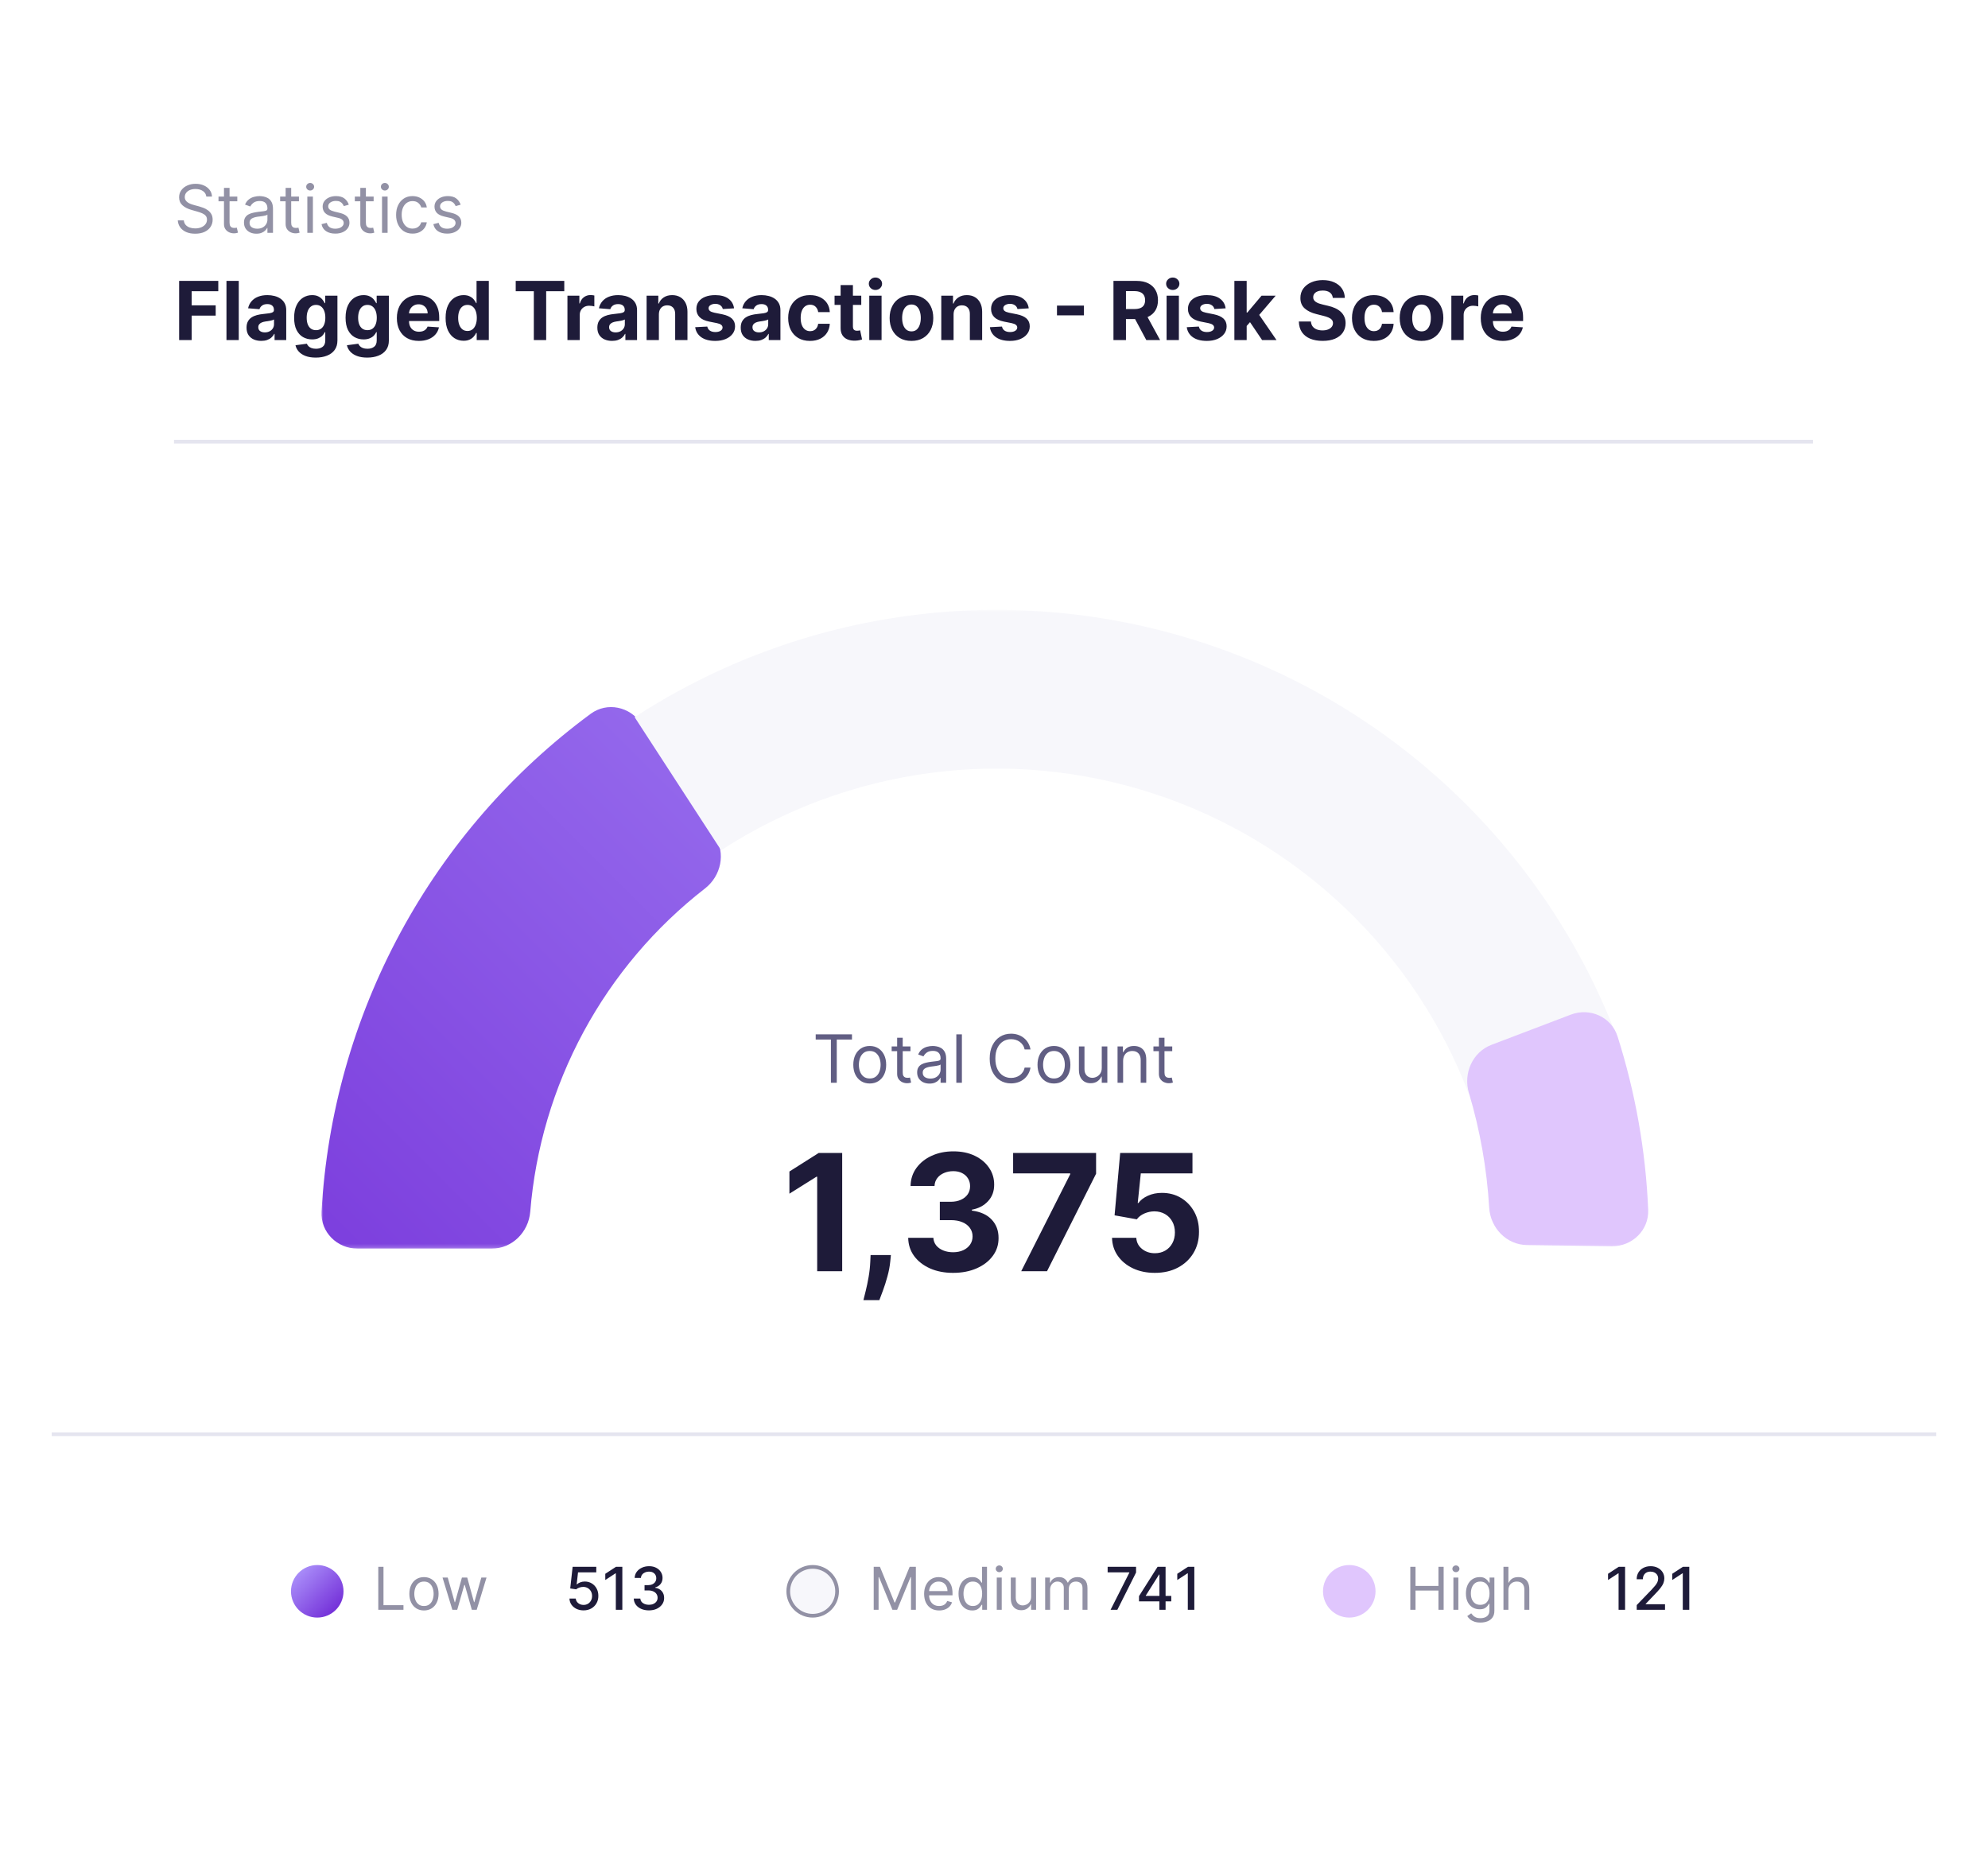 <svg width="538" height="506" viewBox="0 0 538 506" fill="none" xmlns="http://www.w3.org/2000/svg">
<g filter="url(#filter0_d_59648_42436)">
<g filter="url(#filter1_d_59648_42436)">
<rect x="14" y="13" width="510" height="477.574" rx="20" fill="white"/>
</g>
<circle cx="85.855" cy="429.534" r="7.108" fill="url(#paint0_linear_59648_42436)"/>
<path d="M102.372 434.534V422.898H103.781V433.284H109.19V434.534H102.372ZM114.736 434.716C113.948 434.716 113.256 434.528 112.662 434.153C112.071 433.778 111.609 433.254 111.275 432.579C110.946 431.905 110.781 431.117 110.781 430.216C110.781 429.307 110.946 428.513 111.275 427.835C111.609 427.157 112.071 426.631 112.662 426.256C113.256 425.881 113.948 425.693 114.736 425.693C115.523 425.693 116.213 425.881 116.804 426.256C117.398 426.631 117.861 427.157 118.19 427.835C118.523 428.513 118.69 429.307 118.69 430.216C118.69 431.117 118.523 431.905 118.19 432.579C117.861 433.254 117.398 433.778 116.804 434.153C116.213 434.528 115.523 434.716 114.736 434.716ZM114.736 433.511C115.334 433.511 115.827 433.358 116.213 433.051C116.599 432.744 116.885 432.341 117.071 431.841C117.256 431.341 117.349 430.799 117.349 430.216C117.349 429.632 117.256 429.089 117.071 428.585C116.885 428.081 116.599 427.674 116.213 427.363C115.827 427.053 115.334 426.898 114.736 426.898C114.137 426.898 113.645 427.053 113.258 427.363C112.872 427.674 112.586 428.081 112.4 428.585C112.215 429.089 112.122 429.632 112.122 430.216C112.122 430.799 112.215 431.341 112.4 431.841C112.586 432.341 112.872 432.744 113.258 433.051C113.645 433.358 114.137 433.511 114.736 433.511ZM122.417 434.534L119.758 425.807H121.167L123.054 432.488H123.145L125.008 425.807H126.44L128.281 432.466H128.372L130.258 425.807H131.667L129.008 434.534H127.69L125.781 427.829H125.645L123.736 434.534H122.417Z" fill="#9291A5"/>
<path d="M157.923 434.693C157.211 434.693 156.571 434.557 156.003 434.284C155.438 434.007 154.988 433.629 154.65 433.148C154.313 432.667 154.133 432.117 154.111 431.5H155.815C155.857 432 156.078 432.411 156.48 432.733C156.881 433.055 157.363 433.216 157.923 433.216C158.37 433.216 158.766 433.113 159.111 432.909C159.459 432.701 159.732 432.415 159.929 432.051C160.13 431.687 160.23 431.273 160.23 430.807C160.23 430.333 160.128 429.911 159.923 429.54C159.719 429.168 159.436 428.877 159.077 428.665C158.72 428.452 158.311 428.345 157.849 428.341C157.497 428.341 157.143 428.401 156.787 428.523C156.431 428.644 156.143 428.803 155.923 429L154.315 428.761L154.969 422.898H161.366V424.403H156.429L156.059 427.659H156.128C156.355 427.439 156.656 427.256 157.031 427.108C157.41 426.96 157.815 426.886 158.247 426.886C158.955 426.886 159.586 427.055 160.139 427.392C160.696 427.729 161.133 428.189 161.452 428.773C161.773 429.352 161.933 430.019 161.929 430.773C161.933 431.526 161.762 432.199 161.417 432.79C161.077 433.381 160.603 433.846 159.997 434.187C159.395 434.524 158.703 434.693 157.923 434.693ZM168.419 422.898V434.534H166.657V424.659H166.589L163.805 426.477V424.795L166.709 422.898H168.419ZM175.618 434.693C174.837 434.693 174.14 434.559 173.527 434.29C172.917 434.021 172.434 433.648 172.078 433.17C171.726 432.689 171.536 432.132 171.51 431.5H173.294C173.317 431.845 173.432 432.144 173.64 432.398C173.853 432.648 174.129 432.841 174.47 432.977C174.811 433.113 175.19 433.182 175.606 433.182C176.065 433.182 176.47 433.102 176.822 432.943C177.178 432.784 177.457 432.562 177.657 432.278C177.858 431.99 177.959 431.659 177.959 431.284C177.959 430.894 177.858 430.551 177.657 430.256C177.461 429.956 177.171 429.721 176.788 429.551C176.409 429.381 175.951 429.295 175.413 429.295H174.43V427.863H175.413C175.845 427.863 176.224 427.786 176.55 427.631C176.879 427.475 177.137 427.259 177.322 426.983C177.508 426.702 177.601 426.375 177.601 426C177.601 425.64 177.519 425.327 177.356 425.062C177.197 424.793 176.97 424.583 176.675 424.432C176.383 424.28 176.038 424.204 175.64 424.204C175.262 424.204 174.907 424.274 174.578 424.415C174.252 424.551 173.987 424.748 173.782 425.006C173.578 425.259 173.468 425.564 173.453 425.92H171.754C171.773 425.292 171.959 424.738 172.311 424.261C172.667 423.784 173.137 423.411 173.72 423.142C174.303 422.873 174.951 422.738 175.663 422.738C176.409 422.738 177.053 422.884 177.595 423.176C178.14 423.464 178.561 423.848 178.856 424.329C179.156 424.81 179.303 425.337 179.3 425.909C179.303 426.56 179.122 427.113 178.754 427.568C178.39 428.023 177.906 428.327 177.3 428.483V428.574C178.072 428.691 178.671 428.998 179.095 429.494C179.523 429.99 179.735 430.606 179.731 431.341C179.735 431.981 179.557 432.555 179.197 433.062C178.841 433.57 178.354 433.97 177.737 434.261C177.12 434.549 176.413 434.693 175.618 434.693Z" fill="#1E1B39"/>
<circle cx="219.929" cy="429.534" r="6.608" fill="#F7F7FB" stroke="#9291A5"/>
<path d="M236.446 422.898H238.128L242.083 432.557H242.219L246.173 422.898H247.855V434.534H246.537V425.693H246.423L242.787 434.534H241.514L237.878 425.693H237.764V434.534H236.446V422.898ZM254.158 434.716C253.317 434.716 252.592 434.53 251.982 434.159C251.376 433.784 250.908 433.261 250.578 432.591C250.253 431.917 250.09 431.132 250.09 430.238C250.09 429.345 250.253 428.557 250.578 427.875C250.908 427.189 251.366 426.655 251.953 426.273C252.544 425.886 253.234 425.693 254.021 425.693C254.476 425.693 254.925 425.769 255.368 425.92C255.811 426.072 256.215 426.318 256.578 426.659C256.942 426.996 257.232 427.443 257.448 428C257.664 428.557 257.771 429.242 257.771 430.057V430.625H251.044V429.466H256.408C256.408 428.973 256.309 428.534 256.112 428.148C255.919 427.761 255.643 427.456 255.283 427.233C254.927 427.009 254.506 426.898 254.021 426.898C253.487 426.898 253.025 427.03 252.635 427.295C252.249 427.557 251.951 427.898 251.743 428.318C251.535 428.738 251.431 429.189 251.431 429.67V430.443C251.431 431.102 251.544 431.661 251.771 432.119C252.003 432.574 252.323 432.92 252.732 433.159C253.141 433.394 253.616 433.511 254.158 433.511C254.51 433.511 254.828 433.462 255.112 433.363C255.4 433.261 255.648 433.11 255.857 432.909C256.065 432.704 256.226 432.451 256.34 432.148L257.635 432.511C257.499 432.951 257.27 433.337 256.948 433.67C256.626 434 256.228 434.257 255.754 434.443C255.281 434.625 254.749 434.716 254.158 434.716ZM263.107 434.716C262.379 434.716 261.737 434.532 261.181 434.165C260.624 433.793 260.188 433.271 259.874 432.596C259.559 431.918 259.402 431.117 259.402 430.193C259.402 429.276 259.559 428.481 259.874 427.807C260.188 427.132 260.626 426.612 261.186 426.244C261.747 425.877 262.395 425.693 263.129 425.693C263.698 425.693 264.146 425.788 264.476 425.977C264.809 426.163 265.063 426.375 265.237 426.613C265.415 426.848 265.554 427.042 265.652 427.193H265.766V422.898H267.107V434.534H265.811V433.193H265.652C265.554 433.352 265.414 433.553 265.232 433.795C265.05 434.034 264.79 434.248 264.453 434.437C264.116 434.623 263.667 434.716 263.107 434.716ZM263.289 433.511C263.826 433.511 264.281 433.371 264.652 433.091C265.023 432.807 265.306 432.415 265.499 431.915C265.692 431.411 265.789 430.829 265.789 430.17C265.789 429.519 265.694 428.949 265.504 428.46C265.315 427.968 265.035 427.585 264.664 427.312C264.292 427.036 263.834 426.898 263.289 426.898C262.72 426.898 262.247 427.043 261.868 427.335C261.493 427.623 261.211 428.015 261.021 428.511C260.836 429.004 260.743 429.557 260.743 430.17C260.743 430.792 260.838 431.356 261.027 431.863C261.22 432.367 261.504 432.769 261.879 433.068C262.258 433.363 262.728 433.511 263.289 433.511ZM269.749 434.534V425.807H271.09V434.534H269.749ZM270.431 424.352C270.169 424.352 269.944 424.263 269.754 424.085C269.569 423.907 269.476 423.693 269.476 423.443C269.476 423.193 269.569 422.979 269.754 422.801C269.944 422.623 270.169 422.534 270.431 422.534C270.692 422.534 270.915 422.623 271.101 422.801C271.29 422.979 271.385 423.193 271.385 423.443C271.385 423.693 271.29 423.907 271.101 424.085C270.915 424.263 270.692 424.352 270.431 424.352ZM279.046 430.966V425.807H280.387V434.534H279.046V433.057H278.955C278.75 433.5 278.432 433.877 278 434.187C277.568 434.494 277.023 434.648 276.364 434.648C275.818 434.648 275.334 434.528 274.909 434.29C274.485 434.047 274.152 433.684 273.909 433.199C273.667 432.71 273.546 432.095 273.546 431.352V425.807H274.887V431.261C274.887 431.898 275.065 432.405 275.421 432.784C275.78 433.163 276.239 433.352 276.796 433.352C277.129 433.352 277.468 433.267 277.813 433.096C278.161 432.926 278.453 432.665 278.688 432.312C278.926 431.96 279.046 431.511 279.046 430.966ZM282.843 434.534V425.807H284.138V427.17H284.252C284.433 426.704 284.727 426.343 285.132 426.085C285.538 425.824 286.024 425.693 286.593 425.693C287.168 425.693 287.647 425.824 288.03 426.085C288.416 426.343 288.718 426.704 288.933 427.17H289.024C289.248 426.72 289.583 426.362 290.03 426.096C290.477 425.827 291.013 425.693 291.638 425.693C292.418 425.693 293.057 425.937 293.553 426.426C294.049 426.911 294.297 427.667 294.297 428.693V434.534H292.956V428.693C292.956 428.049 292.78 427.589 292.428 427.312C292.075 427.036 291.661 426.898 291.183 426.898C290.57 426.898 290.094 427.083 289.757 427.454C289.42 427.822 289.252 428.288 289.252 428.852V434.534H287.888V428.557C287.888 428.06 287.727 427.661 287.405 427.358C287.083 427.051 286.668 426.898 286.161 426.898C285.812 426.898 285.486 426.99 285.183 427.176C284.884 427.362 284.642 427.619 284.456 427.949C284.274 428.274 284.183 428.651 284.183 429.079V434.534H282.843Z" fill="#9291A5"/>
<path d="M300.548 434.534L305.628 424.488V424.403H299.753V422.898H307.446V424.454L302.384 434.534H300.548ZM308.24 432.261V430.841L313.269 422.898H314.388V424.988H313.678L310.081 430.682V430.773H316.973V432.261H308.24ZM313.757 434.534V431.829L313.769 431.182V422.898H315.433V434.534H313.757ZM323.212 422.898V434.534H321.45V424.659H321.382L318.598 426.477V424.795L321.502 422.898H323.212Z" fill="#1E1B39"/>
<circle cx="365.145" cy="429.534" r="7.108" fill="#E0C6FD"/>
<path d="M381.662 434.534V422.898H383.071V428.079H389.276V422.898H390.685V434.534H389.276V429.329H383.071V434.534H381.662ZM393.324 434.534V425.807H394.665V434.534H393.324ZM394.006 424.352C393.744 424.352 393.519 424.263 393.33 424.085C393.144 423.907 393.051 423.693 393.051 423.443C393.051 423.193 393.144 422.979 393.33 422.801C393.519 422.623 393.744 422.534 394.006 422.534C394.267 422.534 394.491 422.623 394.676 422.801C394.866 422.979 394.96 423.193 394.96 423.443C394.96 423.693 394.866 423.907 394.676 424.085C394.491 424.263 394.267 424.352 394.006 424.352ZM400.644 437.988C399.996 437.988 399.439 437.905 398.973 437.738C398.507 437.576 398.119 437.36 397.808 437.091C397.502 436.826 397.257 436.542 397.075 436.238L398.144 435.488C398.265 435.648 398.418 435.829 398.604 436.034C398.789 436.242 399.043 436.422 399.365 436.574C399.691 436.729 400.117 436.807 400.644 436.807C401.348 436.807 401.93 436.636 402.388 436.295C402.846 435.954 403.075 435.42 403.075 434.693V432.92H402.962C402.863 433.079 402.723 433.276 402.541 433.511C402.363 433.742 402.106 433.949 401.769 434.131C401.435 434.309 400.984 434.398 400.416 434.398C399.712 434.398 399.079 434.231 398.519 433.898C397.962 433.564 397.52 433.079 397.195 432.443C396.873 431.807 396.712 431.034 396.712 430.125C396.712 429.231 396.869 428.452 397.183 427.79C397.498 427.123 397.935 426.608 398.496 426.244C399.056 425.877 399.704 425.693 400.439 425.693C401.007 425.693 401.458 425.788 401.791 425.977C402.128 426.163 402.386 426.375 402.564 426.613C402.746 426.848 402.886 427.042 402.984 427.193H403.121V425.807H404.416V434.784C404.416 435.534 404.246 436.144 403.905 436.613C403.568 437.087 403.113 437.434 402.541 437.653C401.973 437.877 401.341 437.988 400.644 437.988ZM400.598 433.193C401.136 433.193 401.591 433.07 401.962 432.824C402.333 432.577 402.615 432.223 402.808 431.761C403.002 431.299 403.098 430.746 403.098 430.102C403.098 429.473 403.003 428.918 402.814 428.437C402.625 427.956 402.344 427.579 401.973 427.307C401.602 427.034 401.144 426.898 400.598 426.898C400.03 426.898 399.556 427.042 399.178 427.329C398.803 427.617 398.52 428.004 398.331 428.488C398.145 428.973 398.053 429.511 398.053 430.102C398.053 430.708 398.147 431.244 398.337 431.71C398.53 432.172 398.814 432.536 399.189 432.801C399.568 433.062 400.037 433.193 400.598 433.193ZM408.212 429.284V434.534H406.871V422.898H408.212V427.17H408.325C408.53 426.72 408.837 426.362 409.246 426.096C409.659 425.827 410.208 425.693 410.894 425.693C411.488 425.693 412.009 425.812 412.456 426.051C412.903 426.286 413.25 426.648 413.496 427.136C413.746 427.621 413.871 428.238 413.871 428.988V434.534H412.53V429.079C412.53 428.386 412.35 427.85 411.99 427.471C411.634 427.089 411.14 426.898 410.507 426.898C410.068 426.898 409.674 426.99 409.325 427.176C408.981 427.362 408.708 427.632 408.507 427.988C408.31 428.345 408.212 428.776 408.212 429.284Z" fill="#9291A5"/>
<path d="M439.787 422.898V434.534H438.026V424.659H437.957L435.173 426.477V424.795L438.077 422.898H439.787ZM442.935 434.534V433.261L446.872 429.182C447.293 428.738 447.639 428.35 447.912 428.017C448.189 427.68 448.395 427.36 448.531 427.057C448.668 426.754 448.736 426.432 448.736 426.091C448.736 425.704 448.645 425.371 448.463 425.091C448.281 424.807 448.033 424.589 447.719 424.437C447.404 424.282 447.05 424.204 446.656 424.204C446.24 424.204 445.876 424.29 445.565 424.46C445.255 424.631 445.016 424.871 444.85 425.182C444.683 425.492 444.6 425.856 444.6 426.273H442.923C442.923 425.564 443.086 424.945 443.412 424.415C443.738 423.884 444.185 423.473 444.753 423.182C445.321 422.886 445.967 422.738 446.69 422.738C447.421 422.738 448.065 422.884 448.622 423.176C449.183 423.464 449.62 423.858 449.935 424.358C450.249 424.854 450.406 425.415 450.406 426.04C450.406 426.471 450.325 426.894 450.162 427.307C450.003 427.72 449.725 428.18 449.327 428.687C448.929 429.191 448.376 429.803 447.668 430.523L445.355 432.943V433.028H450.594V434.534H442.935ZM457.162 422.898V434.534H455.401V424.659H455.332L452.548 426.477V424.795L455.452 422.898H457.162Z" fill="#1E1B39"/>
<line x1="14" y1="387.034" x2="524" y2="387.034" stroke="#E5E5EF"/>
<mask id="mask0_59648_42436" style="mask-type:alpha" maskUnits="userSpaceOnUse" x="86" y="164" width="366" height="173">
<rect x="86.736" y="164" width="364.528" height="172.816" fill="#D9D9D9"/>
</mask>
<g mask="url(#mask0_59648_42436)">
<path d="M96.736 336.816C91.213 336.816 86.707 332.335 87.014 326.821C88.484 300.432 95.759 274.647 108.37 251.326C120.98 228.005 138.574 207.8 159.852 192.122C164.298 188.846 170.515 190.163 173.538 194.785L193.443 225.207C196.467 229.829 195.142 235.995 190.781 239.383C177.294 249.86 166.099 263.046 157.942 278.132C149.784 293.218 144.879 309.805 143.496 326.827C143.049 332.332 138.614 336.816 133.091 336.816H96.736Z" fill="url(#paint1_linear_59648_42436)"/>
<path d="M171.75 193.032C194.243 178.413 219.723 169.015 246.322 165.526C272.92 162.038 299.962 164.547 325.464 172.871C350.966 181.195 374.282 195.122 393.7 213.631C413.118 232.14 428.147 254.761 437.684 279.834L397.544 295.102C390.285 276.02 378.848 258.804 364.069 244.718C349.291 230.632 331.547 220.033 312.138 213.698C292.73 207.363 272.15 205.453 251.907 208.108C231.664 210.763 212.272 217.916 195.154 229.042L171.75 193.032Z" fill="#F7F7FB"/>
<path d="M425.105 273.51C430.267 271.546 436.071 274.131 437.745 279.394C442.579 294.596 445.368 310.374 446.039 326.311C446.271 331.829 441.704 336.248 436.182 336.173L413.237 335.861C407.715 335.785 403.337 331.242 403.009 325.729C402.382 315.207 400.541 304.792 397.523 294.693C395.941 289.401 398.496 283.633 403.658 281.669L425.105 273.51Z" fill="#E0C6FD"/>
</g>
<path d="M227.916 310.939V342.939H221.15V317.361H220.963L213.635 321.955V315.955L221.557 310.939H227.916ZM241.1 338.564L240.928 340.283C240.792 341.658 240.532 343.028 240.146 344.392C239.771 345.767 239.376 347.012 238.959 348.127C238.553 349.241 238.225 350.116 237.975 350.752H233.662C233.818 350.137 234.032 349.278 234.303 348.174C234.574 347.08 234.829 345.851 235.068 344.486C235.308 343.121 235.459 341.731 235.521 340.314L235.6 338.564H241.1ZM257.92 343.377C255.587 343.377 253.508 342.976 251.686 342.174C249.873 341.361 248.441 340.246 247.389 338.83C246.347 337.403 245.811 335.757 245.779 333.892H252.592C252.633 334.674 252.889 335.361 253.357 335.955C253.837 336.538 254.472 336.991 255.264 337.314C256.055 337.637 256.946 337.799 257.936 337.799C258.967 337.799 259.878 337.616 260.67 337.252C261.462 336.887 262.081 336.382 262.529 335.736C262.977 335.09 263.201 334.345 263.201 333.502C263.201 332.647 262.962 331.892 262.482 331.236C262.014 330.569 261.337 330.049 260.451 329.674C259.576 329.299 258.535 329.111 257.326 329.111H254.342V324.142H257.326C258.347 324.142 259.248 323.965 260.029 323.611C260.821 323.257 261.436 322.767 261.873 322.142C262.311 321.507 262.529 320.767 262.529 319.924C262.529 319.121 262.337 318.418 261.951 317.814C261.576 317.2 261.045 316.72 260.357 316.377C259.68 316.033 258.889 315.861 257.982 315.861C257.066 315.861 256.227 316.028 255.467 316.361C254.706 316.684 254.097 317.147 253.639 317.752C253.18 318.356 252.936 319.064 252.904 319.877H246.42C246.451 318.033 246.977 316.408 247.998 315.002C249.019 313.595 250.394 312.496 252.123 311.705C253.863 310.903 255.826 310.502 258.014 310.502C260.222 310.502 262.154 310.903 263.811 311.705C265.467 312.507 266.753 313.59 267.67 314.955C268.597 316.309 269.055 317.83 269.045 319.517C269.055 321.309 268.498 322.804 267.373 324.002C266.258 325.2 264.805 325.96 263.014 326.283V326.533C265.368 326.835 267.16 327.653 268.389 328.986C269.628 330.309 270.243 331.965 270.232 333.955C270.243 335.778 269.717 337.397 268.654 338.814C267.602 340.231 266.149 341.345 264.295 342.158C262.441 342.97 260.316 343.377 257.92 343.377ZM276.361 342.939L289.627 316.689V316.47H274.174V310.939H296.627V316.549L283.346 342.939H276.361ZM312.521 343.377C310.313 343.377 308.344 342.97 306.615 342.158C304.896 341.345 303.532 340.226 302.521 338.799C301.511 337.371 300.985 335.736 300.943 333.892H307.506C307.579 335.132 308.1 336.137 309.068 336.908C310.037 337.679 311.188 338.064 312.521 338.064C313.584 338.064 314.521 337.83 315.334 337.361C316.157 336.882 316.798 336.22 317.256 335.377C317.725 334.522 317.959 333.543 317.959 332.439C317.959 331.314 317.719 330.325 317.24 329.47C316.771 328.616 316.12 327.95 315.287 327.47C314.454 326.991 313.501 326.746 312.428 326.736C311.49 326.736 310.579 326.929 309.693 327.314C308.818 327.7 308.136 328.226 307.646 328.892L301.631 327.814L303.146 310.939H322.709V316.47H308.725L307.896 324.486H308.084C308.646 323.694 309.495 323.038 310.631 322.517C311.766 321.996 313.037 321.736 314.443 321.736C316.37 321.736 318.089 322.189 319.6 323.095C321.11 324.002 322.303 325.246 323.178 326.83C324.053 328.403 324.485 330.215 324.475 332.267C324.485 334.424 323.985 336.34 322.975 338.017C321.975 339.684 320.574 340.996 318.771 341.955C316.98 342.903 314.896 343.377 312.521 343.377Z" fill="#1E1B39"/>
<path d="M220.747 280.254V278.848H230.565V280.254H226.449V291.939H224.864V280.254H220.747ZM235.372 292.144C234.486 292.144 233.708 291.933 233.039 291.511C232.374 291.089 231.854 290.499 231.479 289.74C231.109 288.982 230.923 288.095 230.923 287.081C230.923 286.058 231.109 285.166 231.479 284.403C231.854 283.64 232.374 283.048 233.039 282.626C233.708 282.204 234.486 281.993 235.372 281.993C236.259 281.993 237.034 282.204 237.699 282.626C238.368 283.048 238.888 283.64 239.259 284.403C239.634 285.166 239.821 286.058 239.821 287.081C239.821 288.095 239.634 288.982 239.259 289.74C238.888 290.499 238.368 291.089 237.699 291.511C237.034 291.933 236.259 292.144 235.372 292.144ZM235.372 290.788C236.046 290.788 236.6 290.616 237.034 290.271C237.469 289.925 237.791 289.472 237.999 288.909C238.208 288.347 238.313 287.737 238.313 287.081C238.313 286.425 238.208 285.813 237.999 285.246C237.791 284.68 237.469 284.222 237.034 283.872C236.6 283.523 236.046 283.348 235.372 283.348C234.699 283.348 234.145 283.523 233.71 283.872C233.276 284.222 232.954 284.68 232.745 285.246C232.536 285.813 232.432 286.425 232.432 287.081C232.432 287.737 232.536 288.347 232.745 288.909C232.954 289.472 233.276 289.925 233.71 290.271C234.145 290.616 234.699 290.788 235.372 290.788ZM246.394 282.121V283.399H241.306V282.121H246.394ZM242.789 279.769H244.297V289.126C244.297 289.553 244.359 289.872 244.483 290.085C244.61 290.294 244.772 290.435 244.968 290.507C245.169 290.575 245.38 290.609 245.601 290.609C245.767 290.609 245.904 290.601 246.01 290.584C246.117 290.563 246.202 290.545 246.266 290.533L246.573 291.888C246.47 291.926 246.328 291.965 246.144 292.003C245.961 292.045 245.729 292.067 245.448 292.067C245.022 292.067 244.604 291.975 244.195 291.792C243.79 291.609 243.453 291.33 243.185 290.955C242.921 290.58 242.789 290.107 242.789 289.536V279.769ZM251.552 292.169C250.93 292.169 250.365 292.052 249.858 291.818C249.351 291.579 248.948 291.236 248.65 290.788C248.352 290.337 248.203 289.791 248.203 289.152C248.203 288.59 248.313 288.134 248.535 287.784C248.757 287.43 249.053 287.153 249.424 286.953C249.794 286.753 250.203 286.604 250.651 286.506C251.103 286.403 251.556 286.322 252.012 286.263C252.609 286.186 253.093 286.129 253.463 286.09C253.838 286.048 254.111 285.977 254.282 285.879C254.456 285.781 254.544 285.611 254.544 285.368V285.317C254.544 284.686 254.371 284.196 254.026 283.847C253.685 283.497 253.167 283.322 252.473 283.322C251.752 283.322 251.188 283.48 250.779 283.795C250.37 284.111 250.082 284.447 249.916 284.805L248.484 284.294C248.74 283.697 249.081 283.233 249.507 282.901C249.937 282.564 250.406 282.33 250.913 282.197C251.424 282.061 251.927 281.993 252.421 281.993C252.737 281.993 253.099 282.031 253.508 282.108C253.921 282.18 254.32 282.332 254.703 282.562C255.091 282.792 255.413 283.139 255.669 283.604C255.924 284.068 256.052 284.69 256.052 285.47V291.939H254.544V290.609H254.467C254.365 290.822 254.194 291.05 253.956 291.293C253.717 291.536 253.399 291.743 253.003 291.913C252.607 292.084 252.123 292.169 251.552 292.169ZM251.782 290.814C252.379 290.814 252.882 290.697 253.291 290.462C253.704 290.228 254.015 289.925 254.224 289.555C254.437 289.184 254.544 288.794 254.544 288.385V287.004C254.48 287.081 254.339 287.151 254.122 287.215C253.909 287.275 253.661 287.328 253.38 287.375C253.103 287.418 252.833 287.456 252.568 287.49C252.309 287.52 252.098 287.545 251.936 287.567C251.544 287.618 251.177 287.701 250.836 287.816C250.5 287.927 250.227 288.095 250.018 288.321C249.813 288.543 249.711 288.845 249.711 289.229C249.711 289.753 249.905 290.149 250.293 290.418C250.685 290.682 251.181 290.814 251.782 290.814ZM260.314 278.848V291.939H258.805V278.848H260.314ZM278.878 282.939H277.293C277.199 282.483 277.035 282.082 276.801 281.737C276.571 281.392 276.289 281.102 275.957 280.868C275.629 280.629 275.264 280.45 274.864 280.331C274.463 280.212 274.046 280.152 273.611 280.152C272.818 280.152 272.1 280.352 271.457 280.753C270.818 281.153 270.309 281.744 269.929 282.523C269.554 283.303 269.367 284.26 269.367 285.394C269.367 286.527 269.554 287.484 269.929 288.264C270.309 289.043 270.818 289.634 271.457 290.034C272.1 290.435 272.818 290.635 273.611 290.635C274.046 290.635 274.463 290.575 274.864 290.456C275.264 290.337 275.629 290.16 275.957 289.925C276.289 289.687 276.571 289.395 276.801 289.05C277.035 288.7 277.199 288.3 277.293 287.848H278.878C278.759 288.517 278.541 289.116 278.226 289.644C277.911 290.173 277.519 290.622 277.05 290.993C276.581 291.359 276.055 291.639 275.471 291.83C274.892 292.022 274.272 292.118 273.611 292.118C272.495 292.118 271.502 291.845 270.632 291.3C269.763 290.754 269.079 289.979 268.581 288.973C268.082 287.967 267.833 286.774 267.833 285.394C267.833 284.013 268.082 282.82 268.581 281.814C269.079 280.808 269.763 280.033 270.632 279.487C271.502 278.942 272.495 278.669 273.611 278.669C274.272 278.669 274.892 278.765 275.471 278.957C276.055 279.148 276.581 279.43 277.05 279.8C277.519 280.167 277.911 280.614 278.226 281.143C278.541 281.667 278.759 282.266 278.878 282.939ZM285.224 292.144C284.337 292.144 283.56 291.933 282.891 291.511C282.226 291.089 281.706 290.499 281.331 289.74C280.96 288.982 280.775 288.095 280.775 287.081C280.775 286.058 280.96 285.166 281.331 284.403C281.706 283.64 282.226 283.048 282.891 282.626C283.56 282.204 284.337 281.993 285.224 281.993C286.11 281.993 286.886 282.204 287.551 282.626C288.22 283.048 288.739 283.64 289.11 284.403C289.485 285.166 289.673 286.058 289.673 287.081C289.673 288.095 289.485 288.982 289.11 289.74C288.739 290.499 288.22 291.089 287.551 291.511C286.886 291.933 286.11 292.144 285.224 292.144ZM285.224 290.788C285.897 290.788 286.451 290.616 286.886 290.271C287.32 289.925 287.642 289.472 287.851 288.909C288.06 288.347 288.164 287.737 288.164 287.081C288.164 286.425 288.06 285.813 287.851 285.246C287.642 284.68 287.32 284.222 286.886 283.872C286.451 283.523 285.897 283.348 285.224 283.348C284.551 283.348 283.997 283.523 283.562 283.872C283.127 284.222 282.805 284.68 282.597 285.246C282.388 285.813 282.283 286.425 282.283 287.081C282.283 287.737 282.388 288.347 282.597 288.909C282.805 289.472 283.127 289.925 283.562 290.271C283.997 290.616 284.551 290.788 285.224 290.788ZM298.163 287.925V282.121H299.671V291.939H298.163V290.277H298.061C297.831 290.776 297.473 291.2 296.987 291.549C296.501 291.894 295.887 292.067 295.146 292.067C294.532 292.067 293.987 291.933 293.509 291.664C293.032 291.391 292.657 290.982 292.384 290.437C292.112 289.887 291.975 289.195 291.975 288.359V282.121H293.484V288.257C293.484 288.973 293.684 289.544 294.085 289.97C294.49 290.396 295.005 290.609 295.632 290.609C296.007 290.609 296.388 290.514 296.776 290.322C297.168 290.13 297.496 289.836 297.76 289.44C298.029 289.043 298.163 288.538 298.163 287.925ZM303.943 286.033V291.939H302.434V282.121H303.892V283.655H304.02C304.25 283.156 304.599 282.756 305.068 282.453C305.537 282.146 306.142 281.993 306.883 281.993C307.548 281.993 308.13 282.129 308.628 282.402C309.127 282.67 309.515 283.08 309.792 283.629C310.069 284.175 310.207 284.865 310.207 285.7V291.939H308.699V285.803C308.699 285.031 308.498 284.43 308.098 284C307.697 283.565 307.147 283.348 306.449 283.348C305.967 283.348 305.537 283.452 305.157 283.661C304.782 283.87 304.486 284.175 304.269 284.575C304.052 284.976 303.943 285.462 303.943 286.033ZM317.234 282.121V283.399H312.146V282.121H317.234ZM313.628 279.769H315.137V289.126C315.137 289.553 315.199 289.872 315.322 290.085C315.45 290.294 315.612 290.435 315.808 290.507C316.008 290.575 316.219 290.609 316.441 290.609C316.607 290.609 316.744 290.601 316.85 290.584C316.957 290.563 317.042 290.545 317.106 290.533L317.413 291.888C317.31 291.926 317.168 291.965 316.984 292.003C316.801 292.045 316.569 292.067 316.288 292.067C315.861 292.067 315.444 291.975 315.035 291.792C314.63 291.609 314.293 291.33 314.025 290.955C313.761 290.58 313.628 290.107 313.628 289.536V279.769Z" fill="#615E83"/>
<line x1="47.09" y1="118.5" x2="490.64" y2="118.5" stroke="#E5E5EF"/>
<path d="M48.48 91V75H59.074V77.789H51.863V81.602H58.371V84.391H51.863V91H48.48ZM64.615 75V91H61.287V75H64.615ZM70.703 91.227C69.938 91.227 69.255 91.094 68.656 90.828C68.057 90.557 67.583 90.159 67.234 89.633C66.891 89.102 66.719 88.44 66.719 87.648C66.719 86.982 66.841 86.422 67.086 85.969C67.331 85.516 67.664 85.151 68.086 84.875C68.508 84.599 68.987 84.391 69.523 84.25C70.065 84.109 70.633 84.01 71.227 83.953C71.924 83.88 72.487 83.812 72.914 83.75C73.341 83.682 73.651 83.583 73.844 83.453C74.037 83.323 74.133 83.13 74.133 82.875V82.828C74.133 82.333 73.977 81.951 73.664 81.68C73.357 81.409 72.919 81.273 72.352 81.273C71.753 81.273 71.276 81.406 70.922 81.672C70.568 81.932 70.333 82.26 70.219 82.656L67.141 82.406C67.297 81.677 67.604 81.047 68.062 80.516C68.521 79.979 69.112 79.568 69.836 79.281C70.565 78.99 71.409 78.844 72.367 78.844C73.034 78.844 73.672 78.922 74.281 79.078C74.896 79.234 75.44 79.477 75.914 79.805C76.393 80.133 76.771 80.555 77.047 81.07C77.323 81.581 77.461 82.193 77.461 82.906V91H74.305V89.336H74.211C74.018 89.711 73.76 90.042 73.438 90.328C73.115 90.609 72.727 90.831 72.273 90.992C71.82 91.148 71.297 91.227 70.703 91.227ZM71.656 88.93C72.146 88.93 72.578 88.833 72.953 88.641C73.328 88.443 73.622 88.177 73.836 87.844C74.049 87.51 74.156 87.133 74.156 86.711V85.438C74.052 85.505 73.909 85.568 73.727 85.625C73.549 85.677 73.349 85.727 73.125 85.773C72.901 85.815 72.677 85.854 72.453 85.891C72.229 85.922 72.026 85.951 71.844 85.977C71.453 86.034 71.112 86.125 70.82 86.25C70.529 86.375 70.302 86.544 70.141 86.758C69.979 86.966 69.898 87.227 69.898 87.539C69.898 87.992 70.062 88.338 70.391 88.578C70.724 88.812 71.146 88.93 71.656 88.93ZM85.449 95.75C84.371 95.75 83.447 95.602 82.676 95.305C81.91 95.013 81.301 94.615 80.848 94.109C80.394 93.604 80.1 93.037 79.965 92.406L83.043 91.992C83.137 92.232 83.285 92.456 83.488 92.664C83.691 92.872 83.96 93.039 84.293 93.164C84.632 93.294 85.043 93.359 85.527 93.359C86.251 93.359 86.848 93.182 87.316 92.828C87.79 92.479 88.027 91.893 88.027 91.07V88.875H87.887C87.741 89.208 87.522 89.523 87.231 89.82C86.939 90.117 86.564 90.359 86.106 90.547C85.647 90.734 85.1 90.828 84.465 90.828C83.564 90.828 82.743 90.62 82.004 90.203C81.269 89.781 80.684 89.138 80.246 88.273C79.814 87.404 79.598 86.305 79.598 84.977C79.598 83.617 79.819 82.482 80.262 81.57C80.704 80.659 81.293 79.977 82.027 79.523C82.767 79.07 83.577 78.844 84.457 78.844C85.129 78.844 85.691 78.958 86.144 79.188C86.598 79.412 86.962 79.693 87.238 80.031C87.519 80.365 87.736 80.693 87.887 81.016H88.012V79H91.316V91.117C91.316 92.138 91.066 92.992 90.566 93.68C90.066 94.367 89.374 94.883 88.488 95.227C87.608 95.576 86.595 95.75 85.449 95.75ZM85.519 88.328C86.056 88.328 86.509 88.195 86.879 87.93C87.254 87.659 87.54 87.273 87.738 86.773C87.941 86.268 88.043 85.664 88.043 84.961C88.043 84.258 87.944 83.648 87.746 83.133C87.548 82.612 87.262 82.208 86.887 81.922C86.512 81.635 86.056 81.492 85.519 81.492C84.973 81.492 84.512 81.641 84.137 81.938C83.762 82.229 83.478 82.635 83.285 83.156C83.092 83.677 82.996 84.279 82.996 84.961C82.996 85.654 83.092 86.253 83.285 86.758C83.483 87.258 83.767 87.646 84.137 87.922C84.512 88.193 84.973 88.328 85.519 88.328ZM99.371 95.75C98.293 95.75 97.368 95.602 96.598 95.305C95.832 95.013 95.223 94.615 94.769 94.109C94.316 93.604 94.022 93.037 93.887 92.406L96.965 91.992C97.059 92.232 97.207 92.456 97.41 92.664C97.613 92.872 97.882 93.039 98.215 93.164C98.553 93.294 98.965 93.359 99.449 93.359C100.173 93.359 100.77 93.182 101.238 92.828C101.712 92.479 101.949 91.893 101.949 91.07V88.875H101.809C101.663 89.208 101.444 89.523 101.152 89.82C100.861 90.117 100.486 90.359 100.027 90.547C99.569 90.734 99.022 90.828 98.387 90.828C97.486 90.828 96.665 90.62 95.926 90.203C95.191 89.781 94.606 89.138 94.168 88.273C93.736 87.404 93.519 86.305 93.519 84.977C93.519 83.617 93.741 82.482 94.184 81.57C94.626 80.659 95.215 79.977 95.949 79.523C96.689 79.07 97.499 78.844 98.379 78.844C99.051 78.844 99.613 78.958 100.066 79.188C100.52 79.412 100.884 79.693 101.16 80.031C101.441 80.365 101.658 80.693 101.809 81.016H101.934V79H105.238V91.117C105.238 92.138 104.988 92.992 104.488 93.68C103.988 94.367 103.296 94.883 102.41 95.227C101.53 95.576 100.517 95.75 99.371 95.75ZM99.441 88.328C99.978 88.328 100.431 88.195 100.801 87.93C101.176 87.659 101.462 87.273 101.66 86.773C101.863 86.268 101.965 85.664 101.965 84.961C101.965 84.258 101.866 83.648 101.668 83.133C101.47 82.612 101.184 82.208 100.809 81.922C100.434 81.635 99.978 81.492 99.441 81.492C98.894 81.492 98.434 81.641 98.059 81.938C97.684 82.229 97.4 82.635 97.207 83.156C97.014 83.677 96.918 84.279 96.918 84.961C96.918 85.654 97.014 86.253 97.207 86.758C97.405 87.258 97.689 87.646 98.059 87.922C98.434 88.193 98.894 88.328 99.441 88.328ZM113.355 91.234C112.121 91.234 111.059 90.984 110.168 90.484C109.283 89.979 108.6 89.266 108.121 88.344C107.642 87.417 107.402 86.32 107.402 85.055C107.402 83.82 107.642 82.737 108.121 81.805C108.6 80.872 109.275 80.146 110.145 79.625C111.02 79.104 112.046 78.844 113.223 78.844C114.014 78.844 114.751 78.971 115.434 79.227C116.121 79.477 116.72 79.854 117.23 80.359C117.746 80.865 118.147 81.5 118.434 82.266C118.72 83.026 118.863 83.917 118.863 84.938V85.852H108.73V83.789H115.73C115.73 83.31 115.626 82.885 115.418 82.516C115.21 82.146 114.921 81.857 114.551 81.648C114.186 81.435 113.762 81.328 113.277 81.328C112.772 81.328 112.324 81.445 111.934 81.68C111.548 81.909 111.246 82.219 111.027 82.609C110.809 82.995 110.697 83.424 110.691 83.898V85.859C110.691 86.453 110.801 86.966 111.02 87.398C111.243 87.831 111.559 88.164 111.965 88.398C112.371 88.633 112.853 88.75 113.41 88.75C113.78 88.75 114.118 88.698 114.426 88.594C114.733 88.49 114.996 88.333 115.215 88.125C115.434 87.917 115.6 87.662 115.715 87.359L118.793 87.562C118.637 88.302 118.316 88.948 117.832 89.5C117.353 90.047 116.733 90.474 115.973 90.781C115.217 91.083 114.345 91.234 113.355 91.234ZM125.457 91.195C124.546 91.195 123.72 90.961 122.98 90.492C122.246 90.018 121.663 89.323 121.23 88.406C120.803 87.484 120.59 86.354 120.59 85.016C120.59 83.641 120.811 82.497 121.254 81.586C121.697 80.669 122.285 79.984 123.02 79.531C123.759 79.073 124.569 78.844 125.449 78.844C126.121 78.844 126.681 78.958 127.129 79.188C127.582 79.412 127.947 79.693 128.223 80.031C128.504 80.365 128.717 80.693 128.863 81.016H128.965V75H132.285V91H129.004V89.078H128.863C128.707 89.412 128.486 89.742 128.199 90.07C127.918 90.393 127.551 90.662 127.098 90.875C126.65 91.088 126.103 91.195 125.457 91.195ZM126.512 88.547C127.048 88.547 127.501 88.401 127.871 88.109C128.246 87.812 128.533 87.398 128.73 86.867C128.934 86.336 129.035 85.713 129.035 85C129.035 84.287 128.936 83.667 128.738 83.141C128.54 82.615 128.254 82.208 127.879 81.922C127.504 81.635 127.048 81.492 126.512 81.492C125.965 81.492 125.504 81.641 125.129 81.938C124.754 82.234 124.47 82.646 124.277 83.172C124.085 83.698 123.988 84.307 123.988 85C123.988 85.698 124.085 86.315 124.277 86.852C124.475 87.383 124.759 87.799 125.129 88.102C125.504 88.398 125.965 88.547 126.512 88.547ZM139.566 77.789V75H152.707V77.789H147.809V91H144.465V77.789H139.566ZM153.563 91V79H156.789V81.094H156.914C157.133 80.349 157.5 79.787 158.016 79.406C158.531 79.021 159.125 78.828 159.797 78.828C159.964 78.828 160.143 78.838 160.336 78.859C160.529 78.88 160.698 78.909 160.844 78.945V81.898C160.688 81.852 160.471 81.81 160.195 81.773C159.919 81.737 159.667 81.719 159.438 81.719C158.948 81.719 158.51 81.826 158.125 82.039C157.745 82.247 157.443 82.539 157.219 82.914C157 83.289 156.891 83.721 156.891 84.211V91H153.563ZM165.643 91.227C164.877 91.227 164.195 91.094 163.596 90.828C162.997 90.557 162.523 90.159 162.174 89.633C161.83 89.102 161.658 88.44 161.658 87.648C161.658 86.982 161.781 86.422 162.025 85.969C162.27 85.516 162.604 85.151 163.025 84.875C163.447 84.599 163.926 84.391 164.463 84.25C165.005 84.109 165.572 84.01 166.166 83.953C166.864 83.88 167.426 83.812 167.854 83.75C168.281 83.682 168.59 83.583 168.783 83.453C168.976 83.323 169.072 83.13 169.072 82.875V82.828C169.072 82.333 168.916 81.951 168.604 81.68C168.296 81.409 167.859 81.273 167.291 81.273C166.692 81.273 166.215 81.406 165.861 81.672C165.507 81.932 165.273 82.26 165.158 82.656L162.08 82.406C162.236 81.677 162.544 81.047 163.002 80.516C163.46 79.979 164.051 79.568 164.775 79.281C165.505 78.99 166.348 78.844 167.307 78.844C167.973 78.844 168.611 78.922 169.221 79.078C169.835 79.234 170.38 79.477 170.854 79.805C171.333 80.133 171.71 80.555 171.986 81.07C172.262 81.581 172.4 82.193 172.4 82.906V91H169.244V89.336H169.15C168.958 89.711 168.7 90.042 168.377 90.328C168.054 90.609 167.666 90.831 167.213 90.992C166.76 91.148 166.236 91.227 165.643 91.227ZM166.596 88.93C167.085 88.93 167.518 88.833 167.893 88.641C168.268 88.443 168.562 88.177 168.775 87.844C168.989 87.51 169.096 87.133 169.096 86.711V85.438C168.992 85.505 168.848 85.568 168.666 85.625C168.489 85.677 168.288 85.727 168.064 85.773C167.84 85.815 167.617 85.854 167.393 85.891C167.169 85.922 166.965 85.951 166.783 85.977C166.393 86.034 166.051 86.125 165.76 86.25C165.468 86.375 165.242 86.544 165.08 86.758C164.919 86.966 164.838 87.227 164.838 87.539C164.838 87.992 165.002 88.338 165.33 88.578C165.663 88.812 166.085 88.93 166.596 88.93ZM178.311 84.062V91H174.982V79H178.154V81.117H178.295C178.561 80.419 179.006 79.867 179.631 79.461C180.256 79.049 181.014 78.844 181.904 78.844C182.738 78.844 183.464 79.026 184.084 79.391C184.704 79.755 185.186 80.276 185.529 80.953C185.873 81.625 186.045 82.427 186.045 83.359V91H182.717V83.953C182.722 83.219 182.535 82.646 182.154 82.234C181.774 81.818 181.251 81.609 180.584 81.609C180.136 81.609 179.74 81.706 179.396 81.898C179.058 82.091 178.792 82.372 178.6 82.742C178.412 83.107 178.316 83.547 178.311 84.062ZM198.652 82.422L195.605 82.609C195.553 82.349 195.441 82.115 195.27 81.906C195.098 81.693 194.871 81.523 194.59 81.398C194.314 81.268 193.983 81.203 193.598 81.203C193.082 81.203 192.647 81.312 192.293 81.531C191.939 81.745 191.762 82.031 191.762 82.391C191.762 82.677 191.876 82.919 192.105 83.117C192.335 83.315 192.728 83.474 193.285 83.594L195.457 84.031C196.624 84.271 197.493 84.656 198.066 85.188C198.639 85.719 198.926 86.417 198.926 87.281C198.926 88.068 198.694 88.758 198.23 89.352C197.772 89.945 197.142 90.409 196.34 90.742C195.543 91.07 194.624 91.234 193.582 91.234C191.993 91.234 190.728 90.904 189.785 90.242C188.848 89.576 188.298 88.669 188.137 87.523L191.41 87.352C191.509 87.836 191.749 88.206 192.129 88.461C192.509 88.711 192.996 88.836 193.59 88.836C194.173 88.836 194.642 88.724 194.996 88.5C195.355 88.271 195.538 87.977 195.543 87.617C195.538 87.315 195.41 87.068 195.16 86.875C194.91 86.677 194.525 86.526 194.004 86.422L191.926 86.008C190.754 85.773 189.882 85.367 189.309 84.789C188.741 84.211 188.457 83.474 188.457 82.578C188.457 81.807 188.665 81.143 189.082 80.586C189.504 80.029 190.095 79.599 190.855 79.297C191.621 78.995 192.517 78.844 193.543 78.844C195.059 78.844 196.251 79.164 197.121 79.805C197.996 80.445 198.507 81.318 198.652 82.422ZM204.443 91.227C203.678 91.227 202.995 91.094 202.396 90.828C201.798 90.557 201.324 90.159 200.975 89.633C200.631 89.102 200.459 88.44 200.459 87.648C200.459 86.982 200.581 86.422 200.826 85.969C201.071 85.516 201.404 85.151 201.826 84.875C202.248 84.599 202.727 84.391 203.264 84.25C203.805 84.109 204.373 84.01 204.967 83.953C205.665 83.88 206.227 83.812 206.654 83.75C207.081 83.682 207.391 83.583 207.584 83.453C207.777 83.323 207.873 83.13 207.873 82.875V82.828C207.873 82.333 207.717 81.951 207.404 81.68C207.097 81.409 206.66 81.273 206.092 81.273C205.493 81.273 205.016 81.406 204.662 81.672C204.308 81.932 204.074 82.26 203.959 82.656L200.881 82.406C201.037 81.677 201.344 81.047 201.803 80.516C202.261 79.979 202.852 79.568 203.576 79.281C204.305 78.99 205.149 78.844 206.107 78.844C206.774 78.844 207.412 78.922 208.021 79.078C208.636 79.234 209.18 79.477 209.654 79.805C210.133 80.133 210.511 80.555 210.787 81.07C211.063 81.581 211.201 82.193 211.201 82.906V91H208.045V89.336H207.951C207.758 89.711 207.501 90.042 207.178 90.328C206.855 90.609 206.467 90.831 206.014 90.992C205.561 91.148 205.037 91.227 204.443 91.227ZM205.396 88.93C205.886 88.93 206.318 88.833 206.693 88.641C207.068 88.443 207.363 88.177 207.576 87.844C207.79 87.51 207.896 87.133 207.896 86.711V85.438C207.792 85.505 207.649 85.568 207.467 85.625C207.29 85.677 207.089 85.727 206.865 85.773C206.641 85.815 206.417 85.854 206.193 85.891C205.969 85.922 205.766 85.951 205.584 85.977C205.193 86.034 204.852 86.125 204.561 86.25C204.269 86.375 204.042 86.544 203.881 86.758C203.719 86.966 203.639 87.227 203.639 87.539C203.639 87.992 203.803 88.338 204.131 88.578C204.464 88.812 204.886 88.93 205.396 88.93ZM219.205 91.234C217.976 91.234 216.919 90.974 216.033 90.453C215.153 89.927 214.476 89.198 214.002 88.266C213.533 87.333 213.299 86.26 213.299 85.047C213.299 83.818 213.536 82.74 214.01 81.812C214.489 80.88 215.169 80.154 216.049 79.633C216.929 79.107 217.976 78.844 219.189 78.844C220.236 78.844 221.153 79.034 221.939 79.414C222.726 79.794 223.348 80.328 223.807 81.016C224.265 81.703 224.518 82.51 224.564 83.438H221.424C221.335 82.838 221.101 82.357 220.721 81.992C220.346 81.622 219.854 81.438 219.244 81.438C218.729 81.438 218.278 81.578 217.893 81.859C217.512 82.135 217.215 82.539 217.002 83.07C216.788 83.602 216.682 84.245 216.682 85C216.682 85.766 216.786 86.417 216.994 86.953C217.208 87.49 217.507 87.898 217.893 88.18C218.278 88.461 218.729 88.602 219.244 88.602C219.624 88.602 219.965 88.523 220.268 88.367C220.575 88.211 220.827 87.984 221.025 87.688C221.229 87.385 221.361 87.023 221.424 86.602H224.564C224.512 87.518 224.262 88.326 223.814 89.023C223.372 89.716 222.76 90.258 221.979 90.648C221.197 91.039 220.273 91.234 219.205 91.234ZM233.078 79V81.5H225.852V79H233.078ZM227.492 76.125H230.82V87.312C230.82 87.62 230.867 87.859 230.961 88.031C231.055 88.198 231.185 88.315 231.352 88.383C231.523 88.451 231.721 88.484 231.945 88.484C232.102 88.484 232.258 88.471 232.414 88.445C232.57 88.414 232.69 88.391 232.773 88.375L233.297 90.852C233.13 90.904 232.896 90.963 232.594 91.031C232.292 91.104 231.924 91.148 231.492 91.164C230.69 91.195 229.987 91.088 229.383 90.844C228.784 90.599 228.318 90.219 227.984 89.703C227.651 89.188 227.487 88.537 227.492 87.75V76.125ZM235.246 91V79H238.574V91H235.246ZM236.918 77.453C236.423 77.453 235.999 77.289 235.645 76.961C235.296 76.628 235.121 76.229 235.121 75.766C235.121 75.307 235.296 74.914 235.645 74.586C235.999 74.253 236.423 74.086 236.918 74.086C237.413 74.086 237.835 74.253 238.184 74.586C238.538 74.914 238.715 75.307 238.715 75.766C238.715 76.229 238.538 76.628 238.184 76.961C237.835 77.289 237.413 77.453 236.918 77.453ZM246.662 91.234C245.449 91.234 244.399 90.977 243.514 90.461C242.633 89.94 241.954 89.216 241.475 88.289C240.995 87.357 240.756 86.276 240.756 85.047C240.756 83.807 240.995 82.724 241.475 81.797C241.954 80.865 242.633 80.141 243.514 79.625C244.399 79.104 245.449 78.844 246.662 78.844C247.876 78.844 248.923 79.104 249.803 79.625C250.688 80.141 251.37 80.865 251.85 81.797C252.329 82.724 252.568 83.807 252.568 85.047C252.568 86.276 252.329 87.357 251.85 88.289C251.37 89.216 250.688 89.94 249.803 90.461C248.923 90.977 247.876 91.234 246.662 91.234ZM246.678 88.656C247.23 88.656 247.691 88.5 248.061 88.188C248.43 87.87 248.709 87.438 248.896 86.891C249.089 86.344 249.186 85.721 249.186 85.023C249.186 84.326 249.089 83.703 248.896 83.156C248.709 82.609 248.43 82.177 248.061 81.859C247.691 81.542 247.23 81.383 246.678 81.383C246.12 81.383 245.652 81.542 245.271 81.859C244.896 82.177 244.613 82.609 244.42 83.156C244.232 83.703 244.139 84.326 244.139 85.023C244.139 85.721 244.232 86.344 244.42 86.891C244.613 87.438 244.896 87.87 245.271 88.188C245.652 88.5 246.12 88.656 246.678 88.656ZM258.061 84.062V91H254.732V79H257.904V81.117H258.045C258.311 80.419 258.756 79.867 259.381 79.461C260.006 79.049 260.764 78.844 261.654 78.844C262.488 78.844 263.214 79.026 263.834 79.391C264.454 79.755 264.936 80.276 265.279 80.953C265.623 81.625 265.795 82.427 265.795 83.359V91H262.467V83.953C262.472 83.219 262.285 82.646 261.904 82.234C261.524 81.818 261.001 81.609 260.334 81.609C259.886 81.609 259.49 81.706 259.146 81.898C258.808 82.091 258.542 82.372 258.35 82.742C258.162 83.107 258.066 83.547 258.061 84.062ZM278.402 82.422L275.355 82.609C275.303 82.349 275.191 82.115 275.02 81.906C274.848 81.693 274.621 81.523 274.34 81.398C274.064 81.268 273.733 81.203 273.348 81.203C272.832 81.203 272.397 81.312 272.043 81.531C271.689 81.745 271.512 82.031 271.512 82.391C271.512 82.677 271.626 82.919 271.855 83.117C272.085 83.315 272.478 83.474 273.035 83.594L275.207 84.031C276.374 84.271 277.243 84.656 277.816 85.188C278.389 85.719 278.676 86.417 278.676 87.281C278.676 88.068 278.444 88.758 277.98 89.352C277.522 89.945 276.892 90.409 276.09 90.742C275.293 91.07 274.374 91.234 273.332 91.234C271.743 91.234 270.478 90.904 269.535 90.242C268.598 89.576 268.048 88.669 267.887 87.523L271.16 87.352C271.259 87.836 271.499 88.206 271.879 88.461C272.259 88.711 272.746 88.836 273.34 88.836C273.923 88.836 274.392 88.724 274.746 88.5C275.105 88.271 275.288 87.977 275.293 87.617C275.288 87.315 275.16 87.068 274.91 86.875C274.66 86.677 274.275 86.526 273.754 86.422L271.676 86.008C270.504 85.773 269.632 85.367 269.059 84.789C268.491 84.211 268.207 83.474 268.207 82.578C268.207 81.807 268.415 81.143 268.832 80.586C269.254 80.029 269.845 79.599 270.605 79.297C271.371 78.995 272.267 78.844 273.293 78.844C274.809 78.844 276.001 79.164 276.871 79.805C277.746 80.445 278.257 81.318 278.402 82.422ZM293.34 81.68V84.32H286.043V81.68H293.34ZM301.33 91V75H307.643C308.851 75 309.882 75.216 310.736 75.648C311.596 76.076 312.249 76.682 312.697 77.469C313.15 78.25 313.377 79.169 313.377 80.227C313.377 81.289 313.148 82.203 312.689 82.969C312.231 83.729 311.567 84.312 310.697 84.719C309.833 85.125 308.786 85.328 307.557 85.328H303.33V82.609H307.01C307.656 82.609 308.192 82.521 308.619 82.344C309.046 82.167 309.364 81.901 309.572 81.547C309.786 81.193 309.893 80.753 309.893 80.227C309.893 79.695 309.786 79.247 309.572 78.883C309.364 78.518 309.044 78.242 308.611 78.055C308.184 77.862 307.645 77.766 306.994 77.766H304.713V91H301.33ZM309.971 83.719L313.947 91H310.213L306.322 83.719H309.971ZM315.705 91V79H319.033V91H315.705ZM317.377 77.453C316.882 77.453 316.458 77.289 316.104 76.961C315.755 76.628 315.58 76.229 315.58 75.766C315.58 75.307 315.755 74.914 316.104 74.586C316.458 74.253 316.882 74.086 317.377 74.086C317.872 74.086 318.294 74.253 318.643 74.586C318.997 74.914 319.174 75.307 319.174 75.766C319.174 76.229 318.997 76.628 318.643 76.961C318.294 77.289 317.872 77.453 317.377 77.453ZM331.684 82.422L328.637 82.609C328.585 82.349 328.473 82.115 328.301 81.906C328.129 81.693 327.902 81.523 327.621 81.398C327.345 81.268 327.014 81.203 326.629 81.203C326.113 81.203 325.678 81.312 325.324 81.531C324.97 81.745 324.793 82.031 324.793 82.391C324.793 82.677 324.908 82.919 325.137 83.117C325.366 83.315 325.759 83.474 326.316 83.594L328.488 84.031C329.655 84.271 330.525 84.656 331.098 85.188C331.671 85.719 331.957 86.417 331.957 87.281C331.957 88.068 331.725 88.758 331.262 89.352C330.803 89.945 330.173 90.409 329.371 90.742C328.574 91.07 327.655 91.234 326.613 91.234C325.025 91.234 323.759 90.904 322.816 90.242C321.879 89.576 321.329 88.669 321.168 87.523L324.441 87.352C324.54 87.836 324.78 88.206 325.16 88.461C325.54 88.711 326.027 88.836 326.621 88.836C327.204 88.836 327.673 88.724 328.027 88.5C328.387 88.271 328.569 87.977 328.574 87.617C328.569 87.315 328.441 87.068 328.191 86.875C327.941 86.677 327.556 86.526 327.035 86.422L324.957 86.008C323.785 85.773 322.913 85.367 322.34 84.789C321.772 84.211 321.488 83.474 321.488 82.578C321.488 81.807 321.697 81.143 322.113 80.586C322.535 80.029 323.126 79.599 323.887 79.297C324.652 78.995 325.548 78.844 326.574 78.844C328.09 78.844 329.283 79.164 330.152 79.805C331.027 80.445 331.538 81.318 331.684 82.422ZM337.068 87.547L337.076 83.555H337.561L341.404 79H345.225L340.061 85.031H339.271L337.068 87.547ZM334.053 91V75H337.381V91H334.053ZM341.553 91L338.021 85.773L340.24 83.422L345.451 91H341.553ZM360.691 79.602C360.629 78.971 360.361 78.482 359.887 78.133C359.413 77.784 358.77 77.609 357.957 77.609C357.405 77.609 356.939 77.688 356.559 77.844C356.178 77.995 355.887 78.206 355.684 78.477C355.486 78.747 355.387 79.055 355.387 79.398C355.376 79.685 355.436 79.935 355.566 80.148C355.702 80.362 355.887 80.547 356.121 80.703C356.355 80.854 356.626 80.987 356.934 81.102C357.241 81.211 357.569 81.305 357.918 81.383L359.355 81.727C360.053 81.883 360.694 82.091 361.277 82.352C361.861 82.612 362.366 82.932 362.793 83.312C363.22 83.693 363.551 84.141 363.785 84.656C364.025 85.172 364.147 85.763 364.152 86.43C364.147 87.409 363.897 88.258 363.402 88.977C362.913 89.69 362.204 90.245 361.277 90.641C360.355 91.031 359.243 91.227 357.941 91.227C356.65 91.227 355.525 91.029 354.566 90.633C353.613 90.237 352.868 89.651 352.332 88.875C351.801 88.094 351.522 87.128 351.496 85.977H354.77C354.806 86.513 354.96 86.961 355.23 87.32C355.507 87.674 355.874 87.943 356.332 88.125C356.796 88.302 357.319 88.391 357.902 88.391C358.475 88.391 358.973 88.307 359.395 88.141C359.822 87.974 360.152 87.742 360.387 87.445C360.621 87.148 360.738 86.807 360.738 86.422C360.738 86.062 360.632 85.76 360.418 85.516C360.21 85.271 359.902 85.062 359.496 84.891C359.095 84.719 358.603 84.562 358.02 84.422L356.277 83.984C354.928 83.656 353.863 83.143 353.082 82.445C352.301 81.747 351.913 80.807 351.918 79.625C351.913 78.656 352.171 77.81 352.691 77.086C353.217 76.362 353.939 75.797 354.855 75.391C355.772 74.984 356.814 74.781 357.98 74.781C359.168 74.781 360.204 74.984 361.09 75.391C361.98 75.797 362.673 76.362 363.168 77.086C363.663 77.81 363.918 78.648 363.934 79.602H360.691ZM371.787 91.234C370.558 91.234 369.501 90.974 368.615 90.453C367.735 89.927 367.058 89.198 366.584 88.266C366.115 87.333 365.881 86.26 365.881 85.047C365.881 83.818 366.118 82.74 366.592 81.812C367.071 80.88 367.751 80.154 368.631 79.633C369.511 79.107 370.558 78.844 371.771 78.844C372.818 78.844 373.735 79.034 374.521 79.414C375.308 79.794 375.93 80.328 376.389 81.016C376.847 81.703 377.1 82.51 377.146 83.438H374.006C373.917 82.838 373.683 82.357 373.303 81.992C372.928 81.622 372.436 81.438 371.826 81.438C371.311 81.438 370.86 81.578 370.475 81.859C370.094 82.135 369.798 82.539 369.584 83.07C369.37 83.602 369.264 84.245 369.264 85C369.264 85.766 369.368 86.417 369.576 86.953C369.79 87.49 370.089 87.898 370.475 88.18C370.86 88.461 371.311 88.602 371.826 88.602C372.206 88.602 372.548 88.523 372.85 88.367C373.157 88.211 373.41 87.984 373.607 87.688C373.811 87.385 373.943 87.023 374.006 86.602H377.146C377.094 87.518 376.844 88.326 376.396 89.023C375.954 89.716 375.342 90.258 374.561 90.648C373.779 91.039 372.855 91.234 371.787 91.234ZM384.699 91.234C383.486 91.234 382.436 90.977 381.551 90.461C380.671 89.94 379.991 89.216 379.512 88.289C379.033 87.357 378.793 86.276 378.793 85.047C378.793 83.807 379.033 82.724 379.512 81.797C379.991 80.865 380.671 80.141 381.551 79.625C382.436 79.104 383.486 78.844 384.699 78.844C385.913 78.844 386.96 79.104 387.84 79.625C388.725 80.141 389.408 80.865 389.887 81.797C390.366 82.724 390.605 83.807 390.605 85.047C390.605 86.276 390.366 87.357 389.887 88.289C389.408 89.216 388.725 89.94 387.84 90.461C386.96 90.977 385.913 91.234 384.699 91.234ZM384.715 88.656C385.267 88.656 385.728 88.5 386.098 88.188C386.467 87.87 386.746 87.438 386.934 86.891C387.126 86.344 387.223 85.721 387.223 85.023C387.223 84.326 387.126 83.703 386.934 83.156C386.746 82.609 386.467 82.177 386.098 81.859C385.728 81.542 385.267 81.383 384.715 81.383C384.158 81.383 383.689 81.542 383.309 81.859C382.934 82.177 382.65 82.609 382.457 83.156C382.27 83.703 382.176 84.326 382.176 85.023C382.176 85.721 382.27 86.344 382.457 86.891C382.65 87.438 382.934 87.87 383.309 88.188C383.689 88.5 384.158 88.656 384.715 88.656ZM392.77 91V79H395.996V81.094H396.121C396.34 80.349 396.707 79.787 397.223 79.406C397.738 79.021 398.332 78.828 399.004 78.828C399.171 78.828 399.35 78.838 399.543 78.859C399.736 78.88 399.905 78.909 400.051 78.945V81.898C399.895 81.852 399.678 81.81 399.402 81.773C399.126 81.737 398.874 81.719 398.645 81.719C398.155 81.719 397.717 81.826 397.332 82.039C396.952 82.247 396.65 82.539 396.426 82.914C396.207 83.289 396.098 83.721 396.098 84.211V91H392.77ZM406.682 91.234C405.447 91.234 404.385 90.984 403.494 90.484C402.609 89.979 401.926 89.266 401.447 88.344C400.968 87.417 400.729 86.32 400.729 85.055C400.729 83.82 400.968 82.737 401.447 81.805C401.926 80.872 402.601 80.146 403.471 79.625C404.346 79.104 405.372 78.844 406.549 78.844C407.34 78.844 408.077 78.971 408.76 79.227C409.447 79.477 410.046 79.854 410.557 80.359C411.072 80.865 411.473 81.5 411.76 82.266C412.046 83.026 412.189 83.917 412.189 84.938V85.852H402.057V83.789H409.057C409.057 83.31 408.952 82.885 408.744 82.516C408.536 82.146 408.247 81.857 407.877 81.648C407.512 81.435 407.088 81.328 406.604 81.328C406.098 81.328 405.65 81.445 405.26 81.68C404.874 81.909 404.572 82.219 404.354 82.609C404.135 82.995 404.023 83.424 404.018 83.898V85.859C404.018 86.453 404.127 86.966 404.346 87.398C404.57 87.831 404.885 88.164 405.291 88.398C405.697 88.633 406.179 88.75 406.736 88.75C407.106 88.75 407.445 88.698 407.752 88.594C408.059 88.49 408.322 88.333 408.541 88.125C408.76 87.917 408.926 87.662 409.041 87.359L412.119 87.562C411.963 88.302 411.643 88.948 411.158 89.5C410.679 90.047 410.059 90.474 409.299 90.781C408.544 91.083 407.671 91.234 406.682 91.234Z" fill="#1E1B39"/>
<path d="M55.834 52.182C55.758 51.534 55.446 51.031 54.901 50.673C54.355 50.315 53.686 50.136 52.894 50.136C52.314 50.136 51.807 50.23 51.373 50.418C50.942 50.605 50.605 50.863 50.363 51.191C50.124 51.519 50.005 51.892 50.005 52.31C50.005 52.659 50.088 52.959 50.254 53.211C50.424 53.458 50.642 53.665 50.906 53.831C51.17 53.993 51.447 54.127 51.737 54.234C52.027 54.336 52.293 54.419 52.536 54.483L53.865 54.841C54.206 54.93 54.586 55.054 55.003 55.212C55.425 55.369 55.828 55.584 56.211 55.857C56.599 56.126 56.919 56.471 57.17 56.893C57.422 57.315 57.547 57.832 57.547 58.446C57.547 59.153 57.362 59.793 56.991 60.364C56.625 60.935 56.088 61.389 55.38 61.725C54.677 62.062 53.823 62.23 52.817 62.23C51.88 62.23 51.068 62.079 50.382 61.776C49.7 61.474 49.163 61.052 48.771 60.511C48.383 59.969 48.164 59.341 48.113 58.625H49.749C49.791 59.119 49.958 59.528 50.248 59.852C50.541 60.172 50.912 60.41 51.36 60.568C51.811 60.722 52.297 60.798 52.817 60.798C53.422 60.798 53.966 60.7 54.447 60.504C54.929 60.304 55.31 60.027 55.591 59.673C55.873 59.315 56.013 58.898 56.013 58.42C56.013 57.986 55.892 57.632 55.649 57.359C55.406 57.087 55.086 56.865 54.69 56.695C54.294 56.524 53.865 56.375 53.405 56.247L51.794 55.787C50.772 55.493 49.962 55.073 49.365 54.528C48.769 53.982 48.471 53.269 48.471 52.386C48.471 51.653 48.669 51.014 49.065 50.469C49.466 49.919 50.002 49.493 50.676 49.19C51.353 48.883 52.11 48.73 52.945 48.73C53.789 48.73 54.539 48.881 55.195 49.184C55.851 49.482 56.371 49.891 56.755 50.411C57.142 50.931 57.347 51.521 57.368 52.182H55.834ZM64.219 52.182V53.46H59.131V52.182H64.219ZM60.614 49.83H62.122V59.188C62.122 59.614 62.184 59.933 62.308 60.146C62.435 60.355 62.597 60.496 62.794 60.568C62.994 60.636 63.205 60.67 63.426 60.67C63.593 60.67 63.729 60.662 63.835 60.645C63.942 60.624 64.027 60.606 64.091 60.594L64.398 61.949C64.296 61.987 64.153 62.026 63.97 62.064C63.786 62.106 63.554 62.128 63.273 62.128C62.847 62.128 62.429 62.036 62.02 61.853C61.615 61.67 61.279 61.391 61.01 61.016C60.746 60.641 60.614 60.168 60.614 59.597V49.83ZM69.377 62.23C68.755 62.23 68.191 62.113 67.683 61.879C67.176 61.64 66.774 61.297 66.475 60.849C66.177 60.398 66.028 59.852 66.028 59.213C66.028 58.651 66.139 58.195 66.36 57.845C66.582 57.492 66.878 57.215 67.249 57.014C67.62 56.814 68.029 56.665 68.476 56.567C68.928 56.465 69.382 56.383 69.838 56.324C70.434 56.247 70.918 56.19 71.288 56.151C71.663 56.109 71.936 56.038 72.107 55.94C72.281 55.842 72.369 55.672 72.369 55.429V55.378C72.369 54.747 72.196 54.257 71.851 53.908C71.51 53.558 70.992 53.383 70.298 53.383C69.578 53.383 69.013 53.541 68.604 53.856C68.195 54.172 67.907 54.508 67.741 54.867L66.309 54.355C66.565 53.758 66.906 53.294 67.332 52.962C67.762 52.625 68.231 52.391 68.738 52.258C69.249 52.122 69.752 52.054 70.247 52.054C70.562 52.054 70.924 52.092 71.333 52.169C71.747 52.242 72.145 52.393 72.529 52.623C72.916 52.853 73.238 53.2 73.494 53.665C73.749 54.129 73.877 54.751 73.877 55.531V62H72.369V60.67H72.292C72.19 60.883 72.019 61.111 71.781 61.354C71.542 61.597 71.225 61.804 70.828 61.974C70.432 62.145 69.948 62.23 69.377 62.23ZM69.607 60.875C70.204 60.875 70.707 60.758 71.116 60.523C71.529 60.289 71.84 59.986 72.049 59.616C72.262 59.245 72.369 58.855 72.369 58.446V57.065C72.305 57.142 72.164 57.212 71.947 57.276C71.734 57.336 71.487 57.389 71.205 57.436C70.928 57.479 70.658 57.517 70.394 57.551C70.134 57.581 69.923 57.606 69.761 57.628C69.369 57.679 69.002 57.762 68.661 57.877C68.325 57.988 68.052 58.156 67.843 58.382C67.639 58.604 67.536 58.906 67.536 59.29C67.536 59.814 67.73 60.21 68.118 60.479C68.51 60.743 69.007 60.875 69.607 60.875ZM80.901 52.182V53.46H75.812V52.182H80.901ZM77.296 49.83H78.804V59.188C78.804 59.614 78.866 59.933 78.989 60.146C79.117 60.355 79.279 60.496 79.475 60.568C79.675 60.636 79.886 60.67 80.108 60.67C80.274 60.67 80.41 60.662 80.517 60.645C80.624 60.624 80.709 60.606 80.773 60.594L81.079 61.949C80.977 61.987 80.835 62.026 80.651 62.064C80.468 62.106 80.236 62.128 79.954 62.128C79.528 62.128 79.111 62.036 78.702 61.853C78.297 61.67 77.96 61.391 77.692 61.016C77.428 60.641 77.296 60.168 77.296 59.597V49.83ZM83.17 62V52.182H84.678V62H83.17ZM83.937 50.545C83.643 50.545 83.389 50.445 83.176 50.245C82.967 50.045 82.863 49.804 82.863 49.523C82.863 49.242 82.967 49.001 83.176 48.8C83.389 48.6 83.643 48.5 83.937 48.5C84.231 48.5 84.482 48.6 84.691 48.8C84.904 49.001 85.011 49.242 85.011 49.523C85.011 49.804 84.904 50.045 84.691 50.245C84.482 50.445 84.231 50.545 83.937 50.545ZM94.396 54.381L93.041 54.764C92.955 54.538 92.83 54.319 92.663 54.106C92.502 53.889 92.28 53.709 91.999 53.569C91.718 53.428 91.357 53.358 90.918 53.358C90.318 53.358 89.817 53.496 89.416 53.773C89.02 54.046 88.822 54.394 88.822 54.815C88.822 55.19 88.958 55.486 89.231 55.704C89.504 55.921 89.93 56.102 90.509 56.247L91.967 56.605C92.845 56.818 93.499 57.144 93.929 57.583C94.36 58.018 94.575 58.578 94.575 59.264C94.575 59.827 94.413 60.33 94.089 60.773C93.769 61.216 93.322 61.565 92.747 61.821C92.171 62.077 91.502 62.205 90.74 62.205C89.738 62.205 88.909 61.987 88.253 61.553C87.597 61.118 87.181 60.483 87.007 59.648L88.438 59.29C88.575 59.818 88.833 60.215 89.212 60.479C89.595 60.743 90.096 60.875 90.714 60.875C91.417 60.875 91.975 60.726 92.389 60.428C92.806 60.125 93.015 59.763 93.015 59.341C93.015 59 92.896 58.715 92.657 58.484C92.418 58.25 92.052 58.075 91.558 57.96L89.921 57.577C89.022 57.364 88.362 57.033 87.94 56.586C87.522 56.134 87.313 55.57 87.313 54.892C87.313 54.338 87.469 53.848 87.78 53.422C88.095 52.996 88.524 52.661 89.065 52.418C89.61 52.175 90.228 52.054 90.918 52.054C91.89 52.054 92.653 52.267 93.207 52.693C93.765 53.119 94.161 53.682 94.396 54.381ZM101.115 52.182V53.46H96.027V52.182H101.115ZM97.51 49.83H99.019V59.188C99.019 59.614 99.081 59.933 99.204 60.146C99.332 60.355 99.494 60.496 99.69 60.568C99.89 60.636 100.101 60.67 100.323 60.67C100.489 60.67 100.625 60.662 100.732 60.645C100.838 60.624 100.924 60.606 100.988 60.594L101.294 61.949C101.192 61.987 101.049 62.026 100.866 62.064C100.683 62.106 100.451 62.128 100.169 62.128C99.743 62.128 99.326 62.036 98.916 61.853C98.512 61.67 98.175 61.391 97.907 61.016C97.642 60.641 97.51 60.168 97.51 59.597V49.83ZM103.385 62V52.182H104.893V62H103.385ZM104.152 50.545C103.858 50.545 103.604 50.445 103.391 50.245C103.182 50.045 103.078 49.804 103.078 49.523C103.078 49.242 103.182 49.001 103.391 48.8C103.604 48.6 103.858 48.5 104.152 48.5C104.446 48.5 104.697 48.6 104.906 48.8C105.119 49.001 105.225 49.242 105.225 49.523C105.225 49.804 105.119 50.045 104.906 50.245C104.697 50.445 104.446 50.545 104.152 50.545ZM111.645 62.205C110.724 62.205 109.932 61.987 109.267 61.553C108.602 61.118 108.091 60.519 107.733 59.756C107.375 58.994 107.196 58.122 107.196 57.142C107.196 56.145 107.379 55.265 107.746 54.502C108.116 53.735 108.632 53.136 109.292 52.706C109.957 52.271 110.733 52.054 111.619 52.054C112.309 52.054 112.932 52.182 113.486 52.438C114.04 52.693 114.493 53.051 114.847 53.511C115.201 53.972 115.42 54.508 115.506 55.122H113.997C113.882 54.675 113.626 54.278 113.23 53.933C112.838 53.584 112.309 53.409 111.645 53.409C111.057 53.409 110.541 53.562 110.098 53.869C109.659 54.172 109.316 54.6 109.069 55.154C108.826 55.704 108.704 56.349 108.704 57.091C108.704 57.849 108.824 58.51 109.062 59.072C109.305 59.635 109.646 60.072 110.085 60.383C110.528 60.694 111.048 60.849 111.645 60.849C112.037 60.849 112.393 60.781 112.712 60.645C113.032 60.508 113.302 60.312 113.524 60.057C113.746 59.801 113.903 59.494 113.997 59.136H115.506C115.42 59.716 115.209 60.238 114.873 60.702C114.54 61.163 114.099 61.529 113.55 61.802C113.004 62.07 112.369 62.205 111.645 62.205ZM124.665 54.381L123.31 54.764C123.225 54.538 123.099 54.319 122.933 54.106C122.771 53.889 122.55 53.709 122.268 53.569C121.987 53.428 121.627 53.358 121.188 53.358C120.587 53.358 120.086 53.496 119.686 53.773C119.29 54.046 119.091 54.394 119.091 54.815C119.091 55.19 119.228 55.486 119.501 55.704C119.773 55.921 120.199 56.102 120.779 56.247L122.236 56.605C123.114 56.818 123.768 57.144 124.199 57.583C124.629 58.018 124.844 58.578 124.844 59.264C124.844 59.827 124.682 60.33 124.358 60.773C124.039 61.216 123.591 61.565 123.016 61.821C122.441 62.077 121.772 62.205 121.009 62.205C120.008 62.205 119.179 61.987 118.523 61.553C117.866 61.118 117.451 60.483 117.276 59.648L118.708 59.29C118.844 59.818 119.102 60.215 119.481 60.479C119.865 60.743 120.366 60.875 120.983 60.875C121.687 60.875 122.245 60.726 122.658 60.428C123.076 60.125 123.285 59.763 123.285 59.341C123.285 59 123.165 58.715 122.927 58.484C122.688 58.25 122.322 58.075 121.827 57.96L120.191 57.577C119.292 57.364 118.631 57.033 118.209 56.586C117.792 56.134 117.583 55.57 117.583 54.892C117.583 54.338 117.738 53.848 118.05 53.422C118.365 52.996 118.793 52.661 119.334 52.418C119.88 52.175 120.498 52.054 121.188 52.054C122.16 52.054 122.922 52.267 123.476 52.693C124.035 53.119 124.431 53.682 124.665 54.381Z" fill="#9291A5"/>
</g>
<defs>
<filter id="filter0_d_59648_42436" x="0" y="0" width="538" height="505.574" filterUnits="userSpaceOnUse" color-interpolation-filters="sRGB">
<feFlood flood-opacity="0" result="BackgroundImageFix"/>
<feColorMatrix in="SourceAlpha" type="matrix" values="0 0 0 0 0 0 0 0 0 0 0 0 0 0 0 0 0 0 127 0" result="hardAlpha"/>
<feOffset dy="1"/>
<feGaussianBlur stdDeviation="7"/>
<feColorMatrix type="matrix" values="0 0 0 0 0.063 0 0 0 0 0.094 0 0 0 0 0.157 0 0 0 0.06 0"/>
<feBlend mode="normal" in2="BackgroundImageFix" result="effect1_dropShadow_59648_42436"/>
<feBlend mode="normal" in="SourceGraphic" in2="effect1_dropShadow_59648_42436" result="shape"/>
</filter>
<filter id="filter1_d_59648_42436" x="8" y="9" width="522" height="489.574" filterUnits="userSpaceOnUse" color-interpolation-filters="sRGB">
<feFlood flood-opacity="0" result="BackgroundImageFix"/>
<feColorMatrix in="SourceAlpha" type="matrix" values="0 0 0 0 0 0 0 0 0 0 0 0 0 0 0 0 0 0 127 0" result="hardAlpha"/>
<feOffset dy="2"/>
<feGaussianBlur stdDeviation="3"/>
<feComposite in2="hardAlpha" operator="out"/>
<feColorMatrix type="matrix" values="0 0 0 0 0.051 0 0 0 0 0.039 0 0 0 0 0.173 0 0 0 0.08 0"/>
<feBlend mode="normal" in2="BackgroundImageFix" result="effect1_dropShadow_59648_42436"/>
<feBlend mode="normal" in="SourceGraphic" in2="effect1_dropShadow_59648_42436" result="shape"/>
</filter>
<linearGradient id="paint0_linear_59648_42436" x1="78.747" y1="422.426" x2="92.963" y2="436.642" gradientUnits="userSpaceOnUse">
<stop stop-color="#B39FFF"/>
<stop offset="1" stop-color="#6A1ED2"/>
</linearGradient>
<linearGradient id="paint1_linear_59648_42436" x1="446.197" y1="157.085" x2="86.736" y2="516.547" gradientUnits="userSpaceOnUse">
<stop stop-color="#B39FFF"/>
<stop offset="1" stop-color="#6A1ED2"/>
</linearGradient>
</defs>
</svg>
